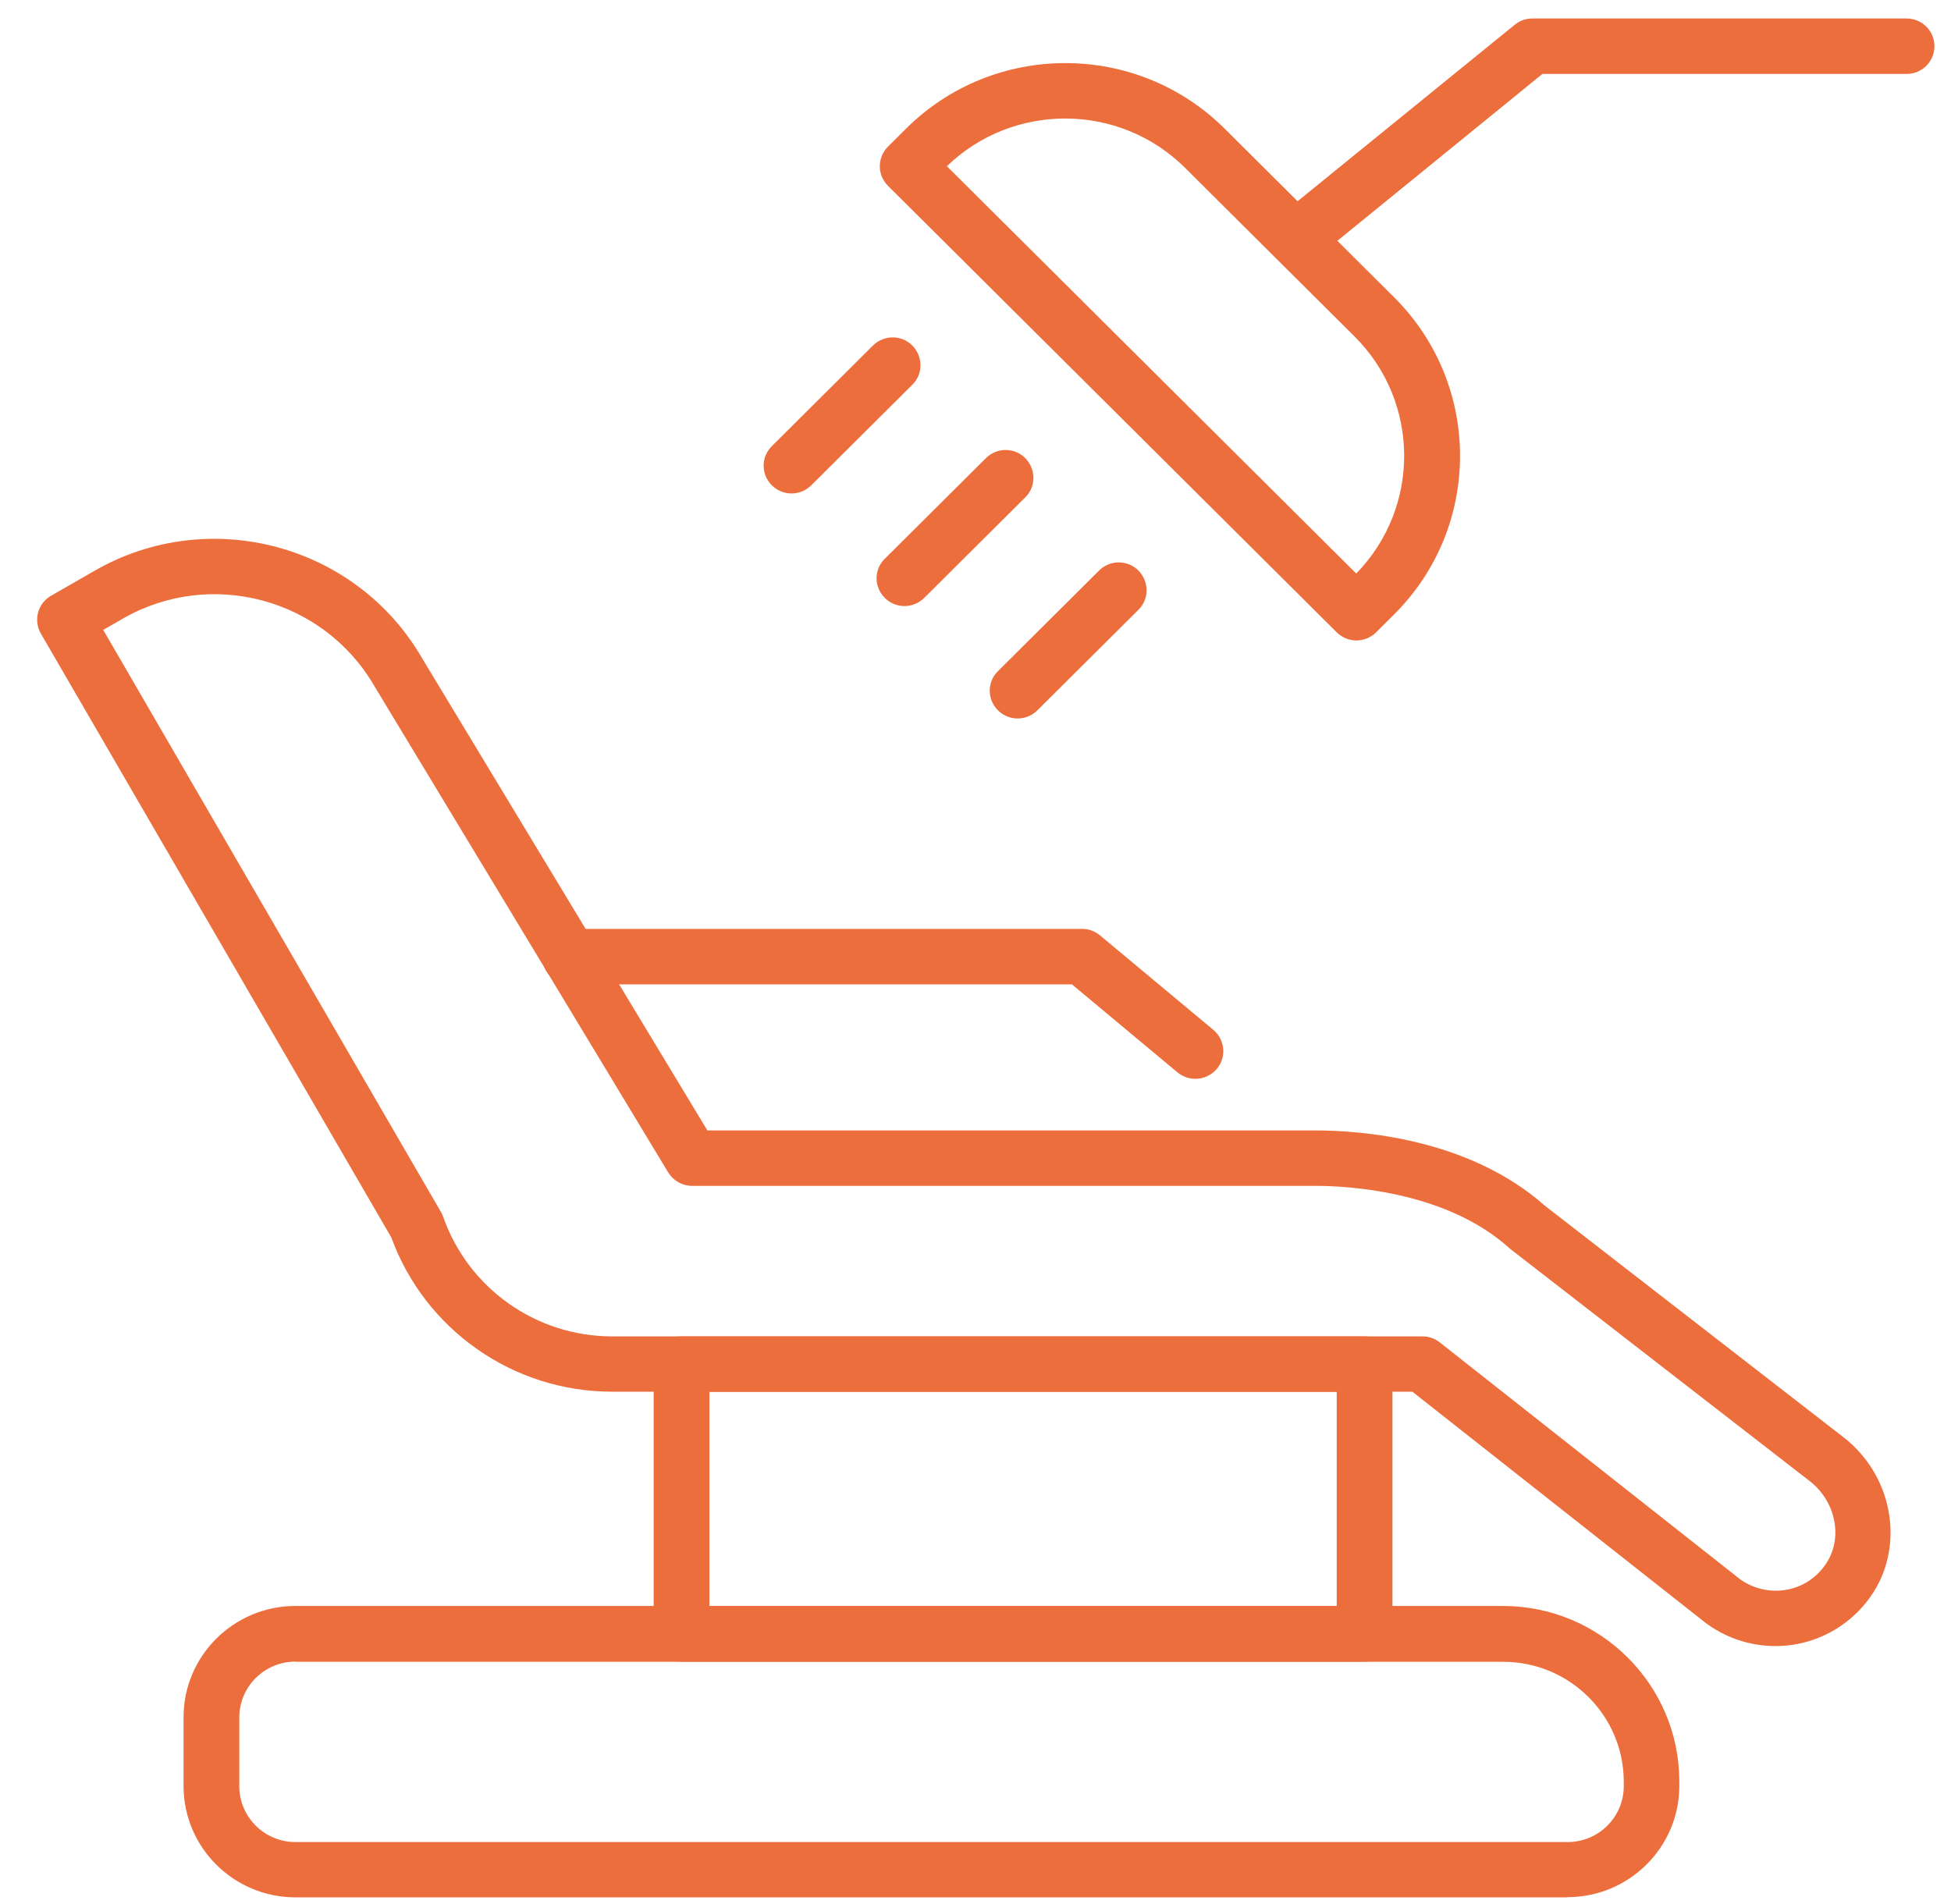 <svg width="84" height="82" viewBox="0 0 84 82" fill="none" xmlns="http://www.w3.org/2000/svg">
<g clip-path="url(#clip0_756_2012)">
<path d="M67.495 81.698H12.719C10.063 81.698 7.903 79.548 7.903 76.905V73.943C7.903 71.3 10.063 69.151 12.719 69.151H64.711C68.895 69.151 72.303 72.542 72.303 76.706V76.897C72.303 79.54 70.143 81.689 67.487 81.689L67.495 81.698ZM12.719 71.547C11.391 71.547 10.303 72.622 10.303 73.951V76.913C10.303 78.234 11.383 79.317 12.719 79.317H67.495C68.823 79.317 69.911 78.242 69.911 76.913V76.722C69.911 73.872 67.583 71.555 64.719 71.555H12.719V71.547Z" fill="#ED6E3D"/>
<path d="M55.975 11.313C55.631 11.313 55.279 11.162 55.047 10.875C54.631 10.365 54.703 9.609 55.215 9.195L65.215 1.067C65.431 0.892 65.695 0.796 65.975 0.796H82.087C82.751 0.796 83.287 1.33 83.287 1.99C83.287 2.651 82.751 3.184 82.087 3.184H66.407L56.743 11.05C56.519 11.233 56.255 11.321 55.983 11.321L55.975 11.313Z" fill="#ED6E3D"/>
<path d="M58.4 27.578C58.096 27.578 57.784 27.458 57.552 27.227L38.232 8.001C38.008 7.778 37.88 7.476 37.88 7.157C37.88 6.839 38.008 6.536 38.232 6.313L39.008 5.541C42.792 1.775 48.944 1.775 52.728 5.541L60.024 12.802C63.808 16.567 63.808 22.689 60.024 26.455L59.248 27.227C59.016 27.458 58.704 27.578 58.4 27.578ZM40.768 7.157L58.392 24.695C61.168 21.853 61.144 17.3 58.32 14.489L51.024 7.229C48.2 4.418 43.624 4.395 40.768 7.157Z" fill="#ED6E3D"/>
<path d="M58.752 71.547H29.344C28.68 71.547 28.144 71.014 28.144 70.353V58.737C28.144 58.077 28.68 57.543 29.344 57.543H58.752C59.416 57.543 59.952 58.077 59.952 58.737V70.353C59.952 71.014 59.416 71.547 58.752 71.547ZM30.544 69.159H57.552V59.932H30.544V69.159Z" fill="#ED6E3D"/>
<path d="M76.44 70.878C75.336 70.878 74.248 70.512 73.368 69.827L60.808 59.924H26.344C22.096 59.924 18.296 57.257 16.848 53.284L1.76 27.283C1.6 27.012 1.56 26.686 1.64 26.375C1.72 26.073 1.92 25.81 2.2 25.651L4.072 24.576C9 21.742 15.328 23.43 18.168 28.334L30.456 48.675H56.648C58.52 48.675 63.216 48.993 66.512 51.915L79.376 61.89C81.456 63.506 82.016 66.436 80.656 68.57C79.896 69.756 78.672 70.568 77.288 70.807C77.008 70.854 76.72 70.878 76.44 70.878ZM4.44 27.116L18.984 52.185C19.024 52.249 19.056 52.321 19.08 52.392C20.16 55.473 23.08 57.543 26.352 57.543H61.24C61.512 57.543 61.776 57.631 61.984 57.798L74.864 67.957C75.432 68.394 76.176 68.578 76.896 68.458C77.624 68.331 78.248 67.917 78.648 67.288C79.352 66.181 79.032 64.645 77.92 63.777L65.024 53.778C65.024 53.778 64.976 53.746 64.96 53.722C62.208 51.254 57.92 51.063 56.672 51.063H29.8C29.376 51.063 28.992 50.84 28.768 50.482L16.12 29.544C13.928 25.762 9.064 24.465 5.288 26.638L4.456 27.116H4.44Z" fill="#ED6E3D"/>
<path d="M51.464 46.453C51.192 46.453 50.92 46.358 50.696 46.175L46.152 42.385H24.544C23.88 42.385 23.344 41.852 23.344 41.191C23.344 40.53 23.88 39.997 24.544 39.997H46.592C46.872 39.997 47.144 40.092 47.36 40.276L52.24 44.344C52.744 44.766 52.816 45.522 52.392 46.023C52.152 46.302 51.816 46.453 51.472 46.453H51.464Z" fill="#ED6E3D"/>
<path d="M34.08 21.248C33.776 21.248 33.464 21.129 33.232 20.898C32.76 20.428 32.76 19.672 33.232 19.21L37.584 14.879C38.056 14.41 38.816 14.41 39.28 14.879C39.744 15.349 39.752 16.105 39.28 16.567L34.928 20.898C34.696 21.129 34.384 21.248 34.08 21.248Z" fill="#ED6E3D"/>
<path d="M38.943 26.097C38.639 26.097 38.327 25.977 38.095 25.746C37.623 25.277 37.623 24.52 38.095 24.059L42.447 19.728C42.919 19.258 43.679 19.258 44.143 19.728C44.607 20.198 44.615 20.954 44.143 21.416L39.791 25.746C39.559 25.977 39.247 26.097 38.943 26.097Z" fill="#ED6E3D"/>
<path d="M43.815 30.937C43.511 30.937 43.199 30.818 42.967 30.587C42.495 30.117 42.495 29.361 42.967 28.899L47.319 24.568C47.791 24.099 48.551 24.099 49.015 24.568C49.479 25.038 49.487 25.794 49.015 26.256L44.663 30.587C44.431 30.818 44.119 30.937 43.815 30.937Z" fill="#ED6E3D"/>
</g>
<defs>
<clipPath id="clip0_756_2012">
<rect width="81.68" height="80.901" fill="white" transform="translate(1.6 0.796)"/>
</clipPath>
</defs>
</svg>
